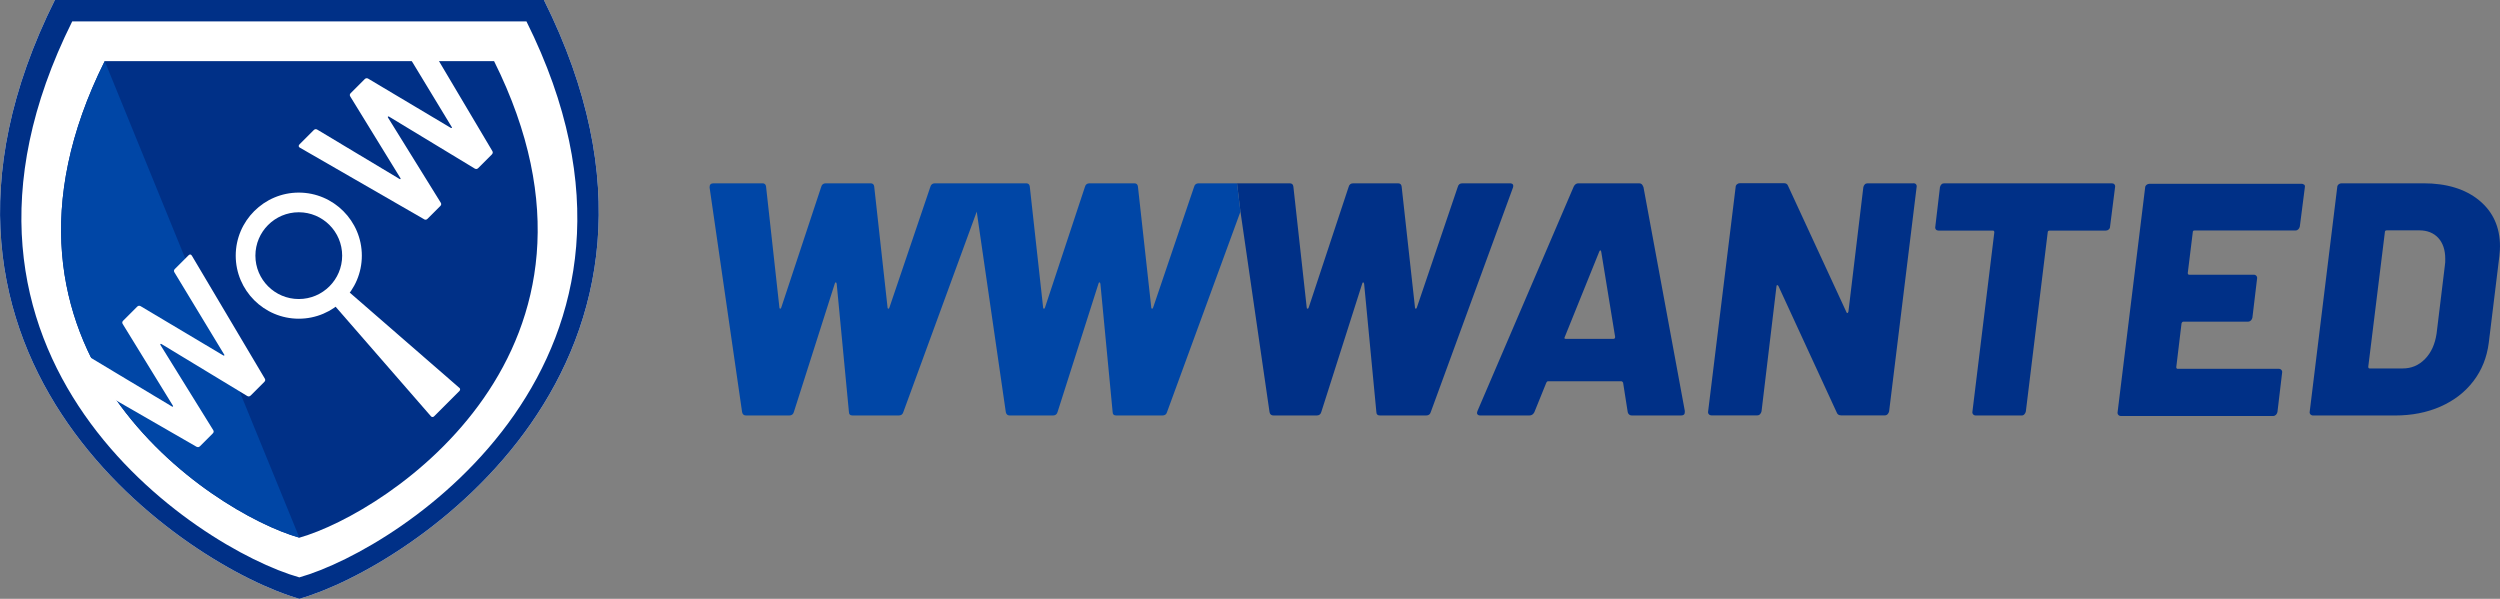 <svg id="Layer_1" data-name="Layer 1" xmlns="http://www.w3.org/2000/svg" viewBox="0 -0.06 204.58 49"><rect x="0" y="-0.06" width="204.58" height="49" fill="#808080" stroke="none"/>   <defs>     <style>       .cls-1 {         fill: #003087;       }        .cls-2 {         fill: #fff;       }        .cls-3 {         fill: #0046a6;       }     </style>   </defs>   <path class="cls-1" d="M188.56,15.04c.05.06.07.14.05.23l-.41,3.2c-.02.09-.06.17-.12.23-.06.06-.14.1-.23.1h-8.25c-.11,0-.16.04-.16.14l-.41,3.34c0,.09.04.14.11.14h5.29c.09,0,.16.03.22.1.05.06.07.14.05.23l-.38,3.18c-.02.09-.06.17-.12.23-.06.06-.14.1-.23.1h-5.29c-.07,0-.13.05-.16.14l-.43,3.58c0,.09.04.14.11.14h8.28c.09,0,.16.03.22.1.05.06.07.14.05.23l-.38,3.2c-.02.09-.06.17-.12.23-.06.06-.14.1-.23.1h-12.46c-.09,0-.16-.03-.22-.1-.05-.06-.07-.14-.05-.23l2.25-18.35c0-.09.04-.17.11-.23.07-.06.15-.09.24-.09h12.46c.09,0,.16.03.22.09Z"></path>   <path class="cls-1" d="M202.88,16.34c-1.13-.93-2.66-1.4-4.57-1.4h-6.7c-.09,0-.17.03-.24.09-.07.06-.11.14-.11.23l-2.25,18.35c-.02.09,0,.17.05.23.05.06.13.1.22.1h6.7c1.38,0,2.62-.24,3.73-.73,1.11-.49,2.01-1.18,2.7-2.09.69-.9,1.1-1.95,1.25-3.12l.87-7.11c.04-.36.05-.62.05-.79,0-1.57-.57-2.83-1.7-3.76ZM200.07,21.65l-.68,5.59c-.13.87-.44,1.56-.95,2.08s-1.11.77-1.82.77h-2.71c-.07,0-.11-.04-.11-.14l1.36-11.02c0-.09.05-.14.16-.14h2.66c.65,0,1.17.21,1.55.62.38.42.57.99.57,1.71,0,.22,0,.39-.03.52Z"></path>   <path class="cls-1" d="M156.58,14.94h-3.75c-.09,0-.17.03-.23.09-.06.06-.1.14-.12.23l-1.22,10.18c-.02.07-.05.11-.08.12-.04,0-.06-.01-.08-.07l-4.78-10.34c-.05-.14-.16-.22-.33-.22h-3.61c-.09,0-.17.03-.24.09-.07.06-.11.14-.11.23l-2.25,18.35c-.02.09,0,.17.05.23.05.06.13.1.22.1h3.75c.09,0,.17-.03.23-.1.06-.06.1-.14.12-.23l1.22-10.21c0-.07.02-.11.05-.12.04,0,.07.01.11.07l4.78,10.37c.05.14.17.22.35.22h3.58c.09,0,.17-.03.23-.1.06-.06.1-.14.12-.23l2.25-18.35c.02-.09,0-.17-.05-.23-.05-.06-.13-.09-.22-.09Z"></path>   <path class="cls-1" d="M172.81,14.94h-13.71c-.09,0-.17.03-.23.09-.06.06-.1.14-.12.23l-.38,3.23c-.02.09,0,.17.05.23.05.06.13.09.22.09h4.45c.07,0,.11.05.11.14l-1.79,14.66c-.02.09,0,.17.05.23.05.06.13.1.22.1h3.75c.09,0,.17-.03.23-.1.06-.06.1-.14.12-.23l1.79-14.66c0-.09.05-.14.16-.14h4.59c.09,0,.17-.03.24-.09.07-.06.11-.14.11-.23l.41-3.23c.02-.09,0-.17-.05-.23-.05-.06-.13-.09-.22-.09Z"></path>   <path class="cls-1" d="M123.55,14.94h-3.88c-.2,0-.33.1-.38.3l-3.34,9.85c-.02.07-.05.11-.09.11s-.07-.04-.07-.11l-1.09-9.88c-.02-.18-.12-.27-.3-.27h-3.66c-.2,0-.33.1-.38.3l-3.26,9.85c-.02.07-.05.11-.1.11s-.07-.04-.07-.11l-1.09-9.88c-.02-.18-.12-.27-.3-.27h-4.31l.28,2.32h0s2.38,16.41,2.38,16.41c.04.18.14.27.33.27h3.53c.2,0,.33-.1.38-.3l3.34-10.48c.02-.07.04-.11.08-.11s.06.04.08.11l1,10.48c0,.2.1.3.3.3h3.77c.2,0,.33-.09.38-.27l6.73-18.38c.07-.24-.02-.35-.27-.35Z"></path>   <path class="cls-2" d="M44.51-.06H4.49c-14.8,29.68,11,46.44,20.01,49C33.52,46.38,59.31,29.63,44.51-.06Z"></path>   <path class="cls-1" d="M8.57,4.94c3.31,0,9.62,0,15.93,0s12.61,0,15.93,0c11.78,23.63-8.75,36.96-15.93,39-7.18-2.04-27.71-15.37-15.93-39Z"></path>   <path class="cls-3" d="M8.57,4.94c1.22,3.03,14.74,36.1,15.93,39-7.18-2.04-27.71-15.37-15.93-39Z"></path>   <path class="cls-2" d="M24.45,26.02c-2.85,0-5.16-2.32-5.16-5.16s2.32-5.16,5.16-5.16,5.16,2.32,5.16,5.16c0,2.85-2.32,5.16-5.16,5.16h0ZM24.45,17.31c-1.96,0-3.55,1.59-3.55,3.55s1.59,3.55,3.55,3.55,3.55-1.59,3.55-3.55-1.59-3.55-3.55-3.55h0Z"></path>   <path class="cls-1" d="M44.51-.06H4.49c-14.8,29.68,11,46.44,20.01,49C33.52,46.38,59.31,29.63,44.51-.06ZM24.5,47.19C16.13,44.82-7.82,29.26,5.91,1.69h37.17c13.74,27.56-10.21,43.13-18.59,45.5Z"></path>   <path class="cls-2" d="M16.1,36.51l-10.17-5.86-.06-.04c-.07-.07-.06-.15.02-.24l1.16-1.16c.09-.09.18-.1.28-.05l6.75,4.05s.06.02.07,0c.02-.02.02-.04,0-.07l-4.11-6.69c-.06-.1-.04-.19.04-.27l1.14-1.14c.09-.09.18-.1.28-.05l6.78,4.04s.05.02.07,0c.02-.02.02-.04,0-.07l-4.08-6.74c-.06-.1-.04-.2.05-.28l1.1-1.1c.11-.11.2-.1.28.02l5.97,10.06c.06.1.04.2-.05.28l-1.1,1.1c-.09.09-.18.1-.28.05l-7.03-4.26s-.06-.02-.08,0-.02.04,0,.08l4.32,6.97c.06.1.04.19-.04.27l-1.04,1.04c-.09.09-.18.1-.28.05Z"></path>   <path class="cls-2" d="M34.72,17.89l-10.17-5.86-.06-.04c-.07-.07-.06-.15.02-.24l1.16-1.16c.09-.09.18-.1.28-.05l6.75,4.05s.06.02.07,0,.02-.04,0-.07l-4.11-6.69c-.06-.1-.04-.19.04-.27l1.14-1.14c.09-.09.18-.1.28-.05l6.78,4.04s.05.02.07,0c.02-.02.02-.04,0-.07l-4.08-6.73c-.06-.1-.04-.2.05-.29l1.1-1.1c.11-.11.2-.1.28.02l5.97,10.06c.06.1.04.2-.05.29l-1.1,1.1c-.09.09-.18.1-.28.05l-7.03-4.26s-.06-.02-.08,0c-.02.01-.02.04,0,.08l4.32,6.97c.06.1.04.19-.04.27l-1.04,1.04c-.09.09-.18.1-.28.05Z"></path>   <path class="cls-2" d="M37.59,31.68l-9.02-7.84c-.33.44-.71.82-1.15,1.15l7.85,9.02c.06.07.18.08.25,0l2.08-2.08c.07-.07.07-.18,0-.25Z"></path>   <path class="cls-1" d="M134.46,15.21c-.05-.18-.16-.27-.33-.27h-4.97c-.16,0-.29.09-.38.27l-7.87,18.35c-.05.13-.06.22-.01.28.04.06.12.1.23.1h4.02c.18,0,.32-.09.41-.27l.98-2.42c.04-.07.08-.11.14-.11h6c.05,0,.1.04.14.11l.38,2.42c.02.07.05.14.11.19.05.05.13.08.22.08h4.04c.2,0,.3-.09.3-.27v-.11l-3.39-18.35ZM132.04,27.67h-3.91c-.11,0-.14-.05-.08-.16l2.82-6.98c.02-.05.04-.09.08-.1.04,0,.06.02.08.1l1.14,6.98c0,.11-.05.16-.14.16Z"></path>   <path class="cls-3" d="M101.24,14.94h-3.15c-.2,0-.33.1-.38.3l-3.34,9.85c-.02.07-.05.11-.09.11s-.07-.04-.07-.11l-1.09-9.88c-.02-.18-.12-.27-.3-.27h-3.66c-.2,0-.33.1-.38.3l-3.26,9.85c-.02.07-.05.11-.09.11s-.07-.04-.07-.11l-1.09-9.88c-.02-.18-.12-.27-.3-.27h-7.46c-.2,0-.33.1-.38.3l-3.34,9.85c-.02.07-.05.11-.09.11s-.07-.04-.07-.11l-1.09-9.88c-.02-.18-.12-.27-.3-.27h-3.66c-.2,0-.33.1-.38.3l-3.26,9.85c-.02.07-.05.11-.09.11s-.07-.04-.07-.11l-1.09-9.88c-.02-.18-.12-.27-.3-.27h-3.99c-.22,0-.33.1-.33.3v.05l2.66,18.38c.04.18.14.27.33.27h3.53c.2,0,.33-.1.38-.3l3.34-10.48c.02-.07.04-.11.08-.11s.06.04.08.11l1,10.48c0,.2.1.3.3.3h3.77c.2,0,.33-.09.38-.27l6.01-16.41,2.38,16.41c.04.18.14.27.33.27h3.53c.2,0,.33-.1.38-.3l3.34-10.48c.02-.07.04-.11.08-.11s.06.04.08.11l1,10.48c0,.2.1.3.3.3h3.77c.2,0,.33-.09.38-.27l6.01-16.41-.28-2.32Z"></path> </svg>
